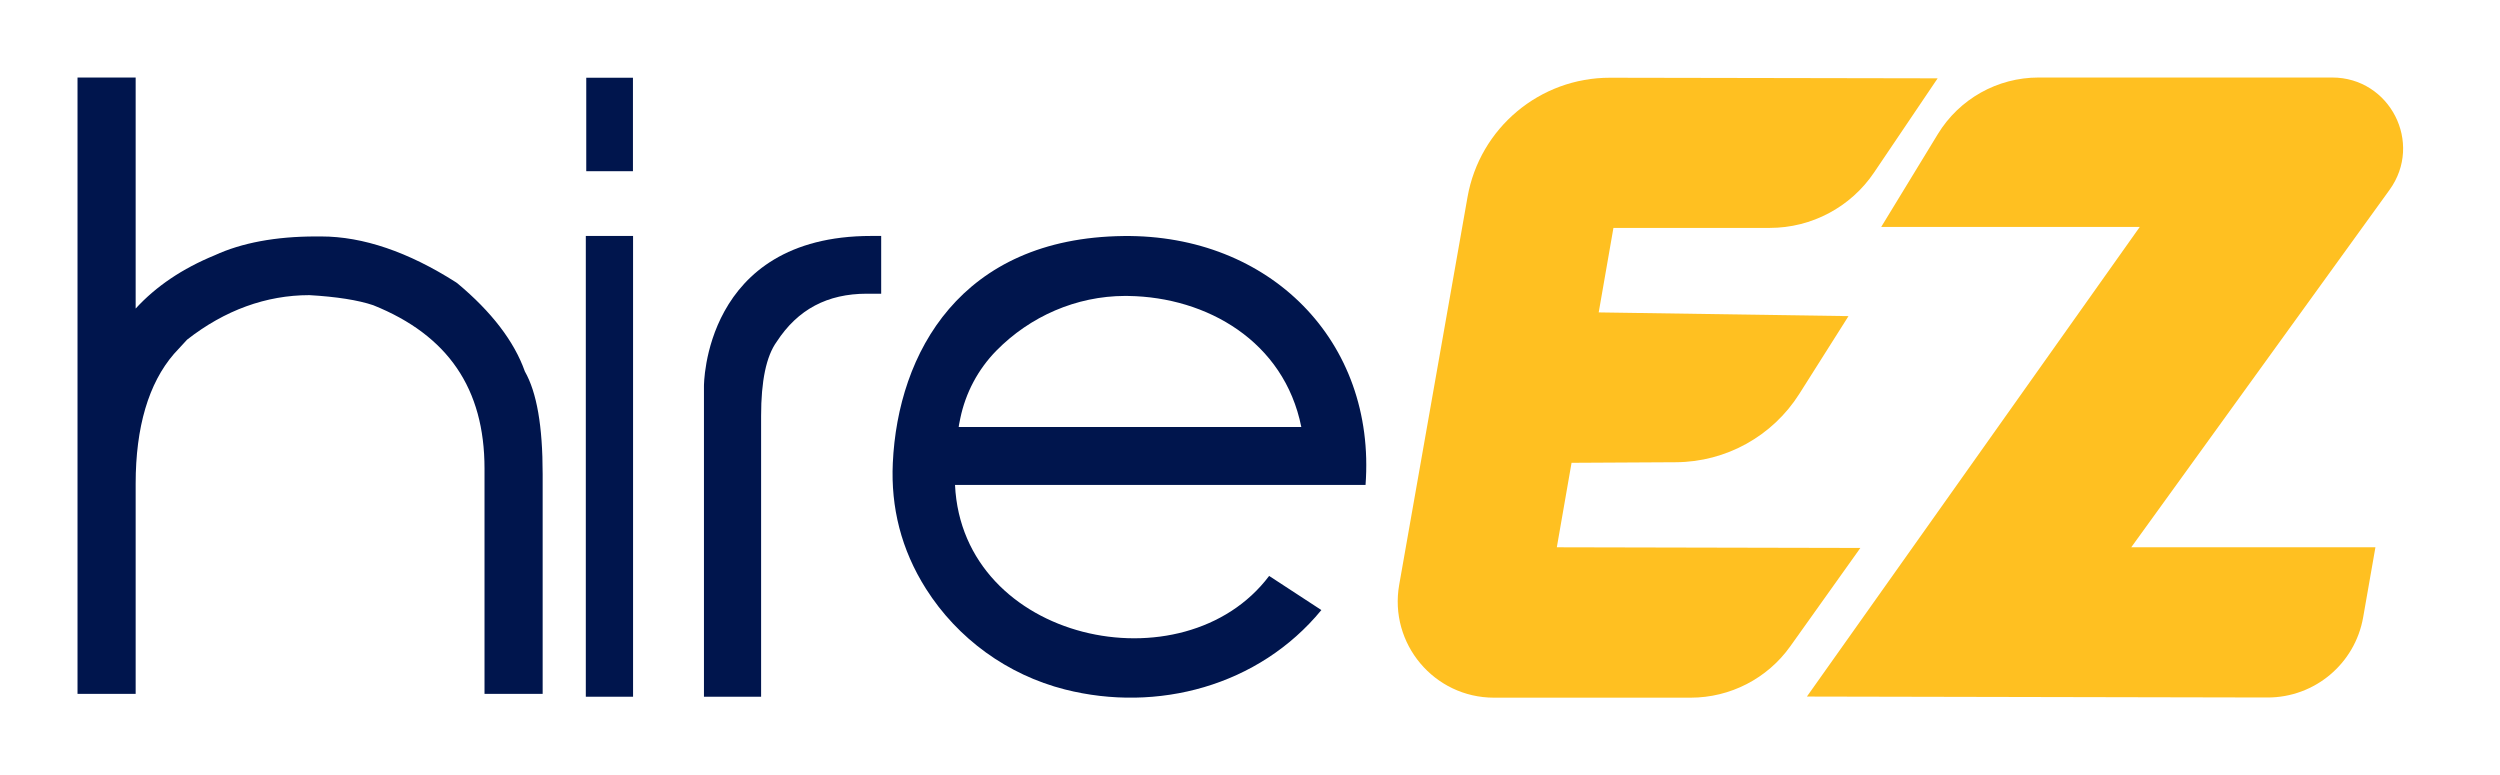 <svg width="129" height="40" viewBox="0 0 129 40" fill="none" xmlns="http://www.w3.org/2000/svg">
<path fill-rule="evenodd" clip-rule="evenodd" d="M30.251 8.834H32.66V4.011H30.251V8.834Z" fill="#00154D"/>
<path fill-rule="evenodd" clip-rule="evenodd" d="M30.228 35.951H32.666V12.175H30.228V35.951Z" fill="#00154D"/>
<path fill-rule="evenodd" clip-rule="evenodd" d="M44.955 12.175L44.853 12.246H44.85C44.885 12.222 44.919 12.199 44.955 12.175C36.281 12.175 36.324 19.933 36.324 19.933V22.927V23.357V35.95H39.273V21.463C39.273 19.66 39.537 18.38 40.079 17.631C41.165 15.965 42.688 15.155 44.734 15.155H45.469V12.634V12.246V12.175H44.955V12.175Z" fill="#00154D"/>
<path fill-rule="evenodd" clip-rule="evenodd" d="M65.488 29.718C61.086 35.561 49.658 33.123 49.279 25.023H70.462C71.015 17.585 65.501 12.095 57.979 12.179C49.575 12.273 46.33 18.212 46.069 23.895C45.964 26.175 46.496 28.352 47.78 30.381C49.415 32.961 51.99 34.824 54.95 35.576C59.7 36.783 64.949 35.412 68.183 31.479L65.488 29.718ZM51.407 18.099C53.157 16.317 55.542 15.278 58.04 15.27C58.103 15.27 58.167 15.27 58.231 15.272C62.263 15.332 66.261 17.6 67.148 22.034H49.468C49.463 22.026 49.498 21.845 49.552 21.583C49.824 20.268 50.468 19.058 51.407 18.099Z" fill="#00154D"/>
<path fill-rule="evenodd" clip-rule="evenodd" d="M27.083 19.166C26.534 17.616 25.364 16.088 23.604 14.621L23.534 14.57C21.069 12.998 18.727 12.201 16.573 12.201H16.287C14.226 12.201 12.465 12.532 11.082 13.171C9.413 13.855 8.047 14.777 7 15.922V4H4V35.802H7V24.956C7 22.034 7.669 19.777 8.974 18.264L9.654 17.526C11.601 16.003 13.735 15.231 15.961 15.229C17.363 15.309 18.484 15.487 19.257 15.748C23.121 17.298 25.001 20.056 25.001 24.178V35.803H28.001V24.462C28.001 21.985 27.7 20.251 27.083 19.166Z" fill="#00154D"/>
<path d="M91.321 11.76H83.253L82.493 16.12L95.382 16.312L92.843 20.326C91.462 22.507 89.066 23.835 86.484 23.851L81.092 23.881L80.332 28.24L95.995 28.274L92.379 33.349C91.195 35.013 89.279 36 87.237 36H77.091C74.003 36 71.663 33.212 72.199 30.171L75.724 10.17C76.353 6.604 79.455 4.005 83.077 4.011L99.982 4.042L96.703 8.899C95.497 10.688 93.48 11.76 91.321 11.76Z" fill="#FFC021"/>
<path d="M109.972 28.24H122.572L121.939 31.852C121.519 34.249 119.435 35.996 117.001 35.991L93.236 35.942L110.412 11.71H97.07L99.993 6.918C101.098 5.106 103.067 4 105.19 4H120.34C123.322 4 125.049 7.379 123.302 9.795L109.972 28.24Z" fill="#FFC021"/>
</svg>

